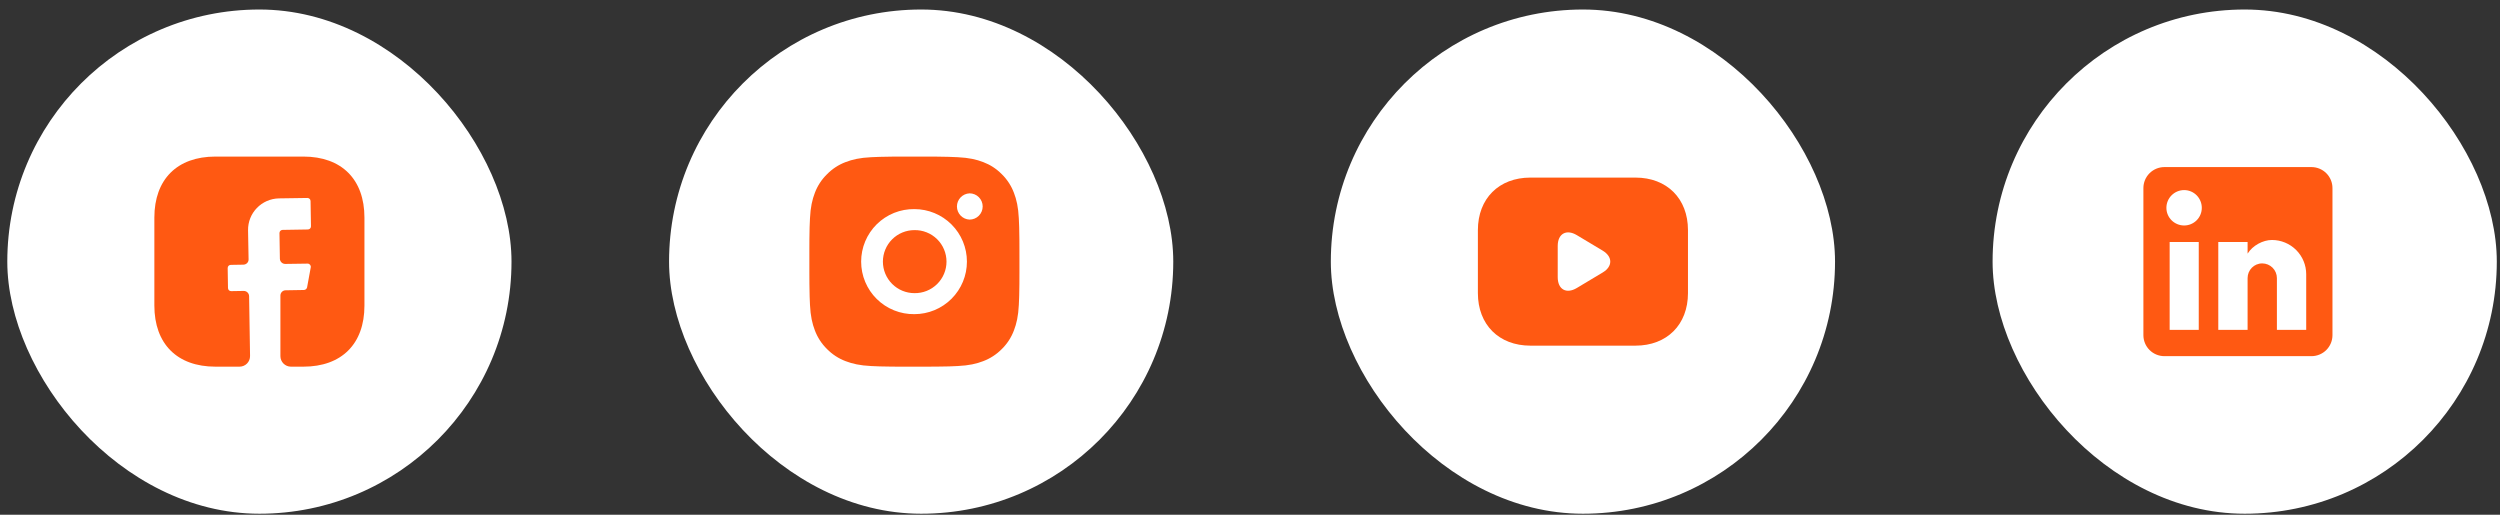 <svg width="238" height="49" viewBox="0 0 238 49" fill="none" xmlns="http://www.w3.org/2000/svg">
<rect x="0" y="0" width="238" height="49" fill="#333333" stroke="none"/>
<rect x="0.695" y="0.906" width="48" height="48" rx="24" fill="white"/>
<path d="M34.695 29.096C34.695 32.736 32.525 34.906 28.885 34.906H27.695C27.145 34.906 26.695 34.456 26.695 33.906V28.136C26.695 27.866 26.915 27.636 27.185 27.636L28.945 27.606C29.085 27.596 29.205 27.496 29.235 27.356L29.585 25.446C29.615 25.266 29.475 25.096 29.285 25.096L27.155 25.126C26.875 25.126 26.655 24.906 26.645 24.636L26.605 22.186C26.605 22.026 26.735 21.886 26.905 21.886L29.305 21.846C29.475 21.846 29.605 21.716 29.605 21.546L29.565 19.146C29.565 18.976 29.435 18.846 29.265 18.846L26.565 18.886C24.905 18.916 23.585 20.276 23.615 21.936L23.665 24.686C23.675 24.966 23.455 25.186 23.175 25.196L21.975 25.216C21.805 25.216 21.675 25.346 21.675 25.516L21.705 27.416C21.705 27.586 21.835 27.716 22.005 27.716L23.205 27.696C23.485 27.696 23.705 27.916 23.715 28.186L23.805 33.886C23.815 34.446 23.365 34.906 22.805 34.906H20.505C16.865 34.906 14.695 32.736 14.695 29.086V20.716C14.695 17.076 16.865 14.906 20.505 14.906H28.885C32.525 14.906 34.695 17.076 34.695 20.716V29.096Z" fill="#FF5912"/>
<rect x="63.695" y="0.906" width="48" height="48" rx="24" fill="white"/>
<path d="M88.079 14.908C88.809 14.905 89.539 14.912 90.268 14.93L90.462 14.937C90.686 14.944 90.907 14.954 91.174 14.966C92.238 15.017 92.964 15.184 93.601 15.431C94.261 15.685 94.817 16.029 95.373 16.585C95.882 17.085 96.275 17.689 96.526 18.357C96.773 18.994 96.941 19.721 96.991 20.785C97.003 21.05 97.013 21.273 97.021 21.497L97.027 21.691C97.045 22.42 97.053 23.149 97.05 23.878L97.051 24.625V25.934C97.054 26.664 97.046 27.394 97.028 28.123L97.022 28.317C97.014 28.541 97.004 28.762 96.992 29.029C96.942 30.093 96.772 30.82 96.526 31.456C96.276 32.124 95.882 32.729 95.373 33.228C94.873 33.737 94.269 34.13 93.601 34.382C92.964 34.629 92.238 34.797 91.174 34.846C90.907 34.858 90.686 34.868 90.462 34.877L90.268 34.883C89.539 34.9 88.809 34.908 88.079 34.906L87.333 34.907H86.024C85.295 34.909 84.565 34.901 83.835 34.883L83.641 34.877C83.404 34.869 83.167 34.859 82.929 34.847C81.865 34.797 81.139 34.627 80.501 34.382C79.834 34.131 79.23 33.737 78.73 33.228C78.221 32.729 77.828 32.124 77.576 31.456C77.329 30.82 77.161 30.093 77.111 29.029C77.1 28.792 77.09 28.555 77.081 28.317L77.076 28.123C77.058 27.394 77.05 26.664 77.051 25.934V23.878C77.049 23.149 77.056 22.42 77.073 21.691L77.08 21.497C77.088 21.273 77.098 21.05 77.11 20.785C77.16 19.72 77.328 18.994 77.575 18.357C77.827 17.689 78.221 17.085 78.731 16.587C79.23 16.077 79.834 15.683 80.501 15.431C81.139 15.184 81.864 15.017 82.929 14.966L83.641 14.937L83.835 14.931C84.564 14.913 85.294 14.905 86.023 14.906L88.079 14.908ZM87.051 19.907C86.389 19.898 85.731 20.02 85.116 20.267C84.502 20.515 83.942 20.881 83.47 21.346C82.998 21.812 82.624 22.366 82.368 22.977C82.112 23.588 81.981 24.244 81.981 24.907C81.981 25.57 82.112 26.226 82.368 26.837C82.624 27.448 82.998 28.002 83.47 28.467C83.942 28.933 84.502 29.299 85.116 29.546C85.731 29.794 86.389 29.916 87.051 29.907C88.377 29.907 89.649 29.38 90.587 28.442C91.525 27.504 92.051 26.233 92.051 24.907C92.051 23.58 91.525 22.309 90.587 21.371C89.649 20.433 88.377 19.907 87.051 19.907ZM87.051 21.907C87.45 21.9 87.846 21.972 88.216 22.12C88.587 22.267 88.924 22.487 89.208 22.766C89.493 23.045 89.719 23.378 89.873 23.746C90.027 24.113 90.107 24.508 90.107 24.907C90.107 25.305 90.027 25.7 89.873 26.067C89.719 26.435 89.493 26.768 89.209 27.047C88.924 27.326 88.587 27.546 88.217 27.694C87.847 27.841 87.451 27.914 87.052 27.907C86.257 27.907 85.494 27.59 84.931 27.028C84.368 26.465 84.052 25.702 84.052 24.907C84.052 24.111 84.368 23.348 84.931 22.785C85.494 22.223 86.257 21.907 87.052 21.907L87.051 21.907ZM92.301 18.407C91.979 18.42 91.674 18.558 91.45 18.791C91.226 19.023 91.101 19.334 91.101 19.657C91.101 19.979 91.226 20.29 91.45 20.523C91.674 20.755 91.979 20.893 92.301 20.905C92.633 20.905 92.951 20.774 93.185 20.539C93.42 20.305 93.551 19.987 93.551 19.655C93.551 19.324 93.42 19.006 93.185 18.772C92.951 18.537 92.633 18.405 92.301 18.405V18.407Z" fill="#FF5912"/>
<rect x="126.695" y="0.906" width="48" height="48" rx="24" fill="white"/>
<path d="M155.695 16.906H145.695C142.695 16.906 140.695 18.906 140.695 21.906V27.906C140.695 30.906 142.695 32.906 145.695 32.906H155.695C158.695 32.906 160.695 30.906 160.695 27.906V21.906C160.695 18.906 158.695 16.906 155.695 16.906ZM152.585 25.936L150.115 27.416C149.115 28.016 148.295 27.556 148.295 26.386V23.416C148.295 22.246 149.115 21.786 150.115 22.386L152.585 23.866C153.535 24.446 153.535 25.366 152.585 25.936Z" fill="#FF5912"/>
<rect x="189.695" y="0.906" width="48" height="48" rx="24" fill="white"/>
<path d="M220.051 15.906C220.581 15.906 221.09 16.117 221.465 16.492C221.84 16.867 222.051 17.376 222.051 17.906V31.906C222.051 32.437 221.84 32.945 221.465 33.321C221.09 33.696 220.581 33.906 220.051 33.906H206.051C205.52 33.906 205.012 33.696 204.637 33.321C204.261 32.945 204.051 32.437 204.051 31.906V17.906C204.051 17.376 204.261 16.867 204.637 16.492C205.012 16.117 205.52 15.906 206.051 15.906H220.051ZM219.551 31.406V26.106C219.551 25.242 219.207 24.412 218.596 23.801C217.985 23.19 217.155 22.846 216.291 22.846C215.441 22.846 214.451 23.366 213.971 24.146V23.036H211.181V31.406H213.971V26.476C213.971 25.706 214.591 25.076 215.361 25.076C215.732 25.076 216.088 25.224 216.351 25.486C216.613 25.749 216.761 26.105 216.761 26.476V31.406H219.551ZM207.931 21.466C208.376 21.466 208.804 21.289 209.119 20.974C209.434 20.659 209.611 20.232 209.611 19.786C209.611 18.856 208.861 18.096 207.931 18.096C207.483 18.096 207.053 18.274 206.736 18.591C206.419 18.908 206.241 19.338 206.241 19.786C206.241 20.716 207.001 21.466 207.931 21.466ZM209.321 31.406V23.036H206.551V31.406H209.321Z" fill="#FF5912"/>
</svg>
